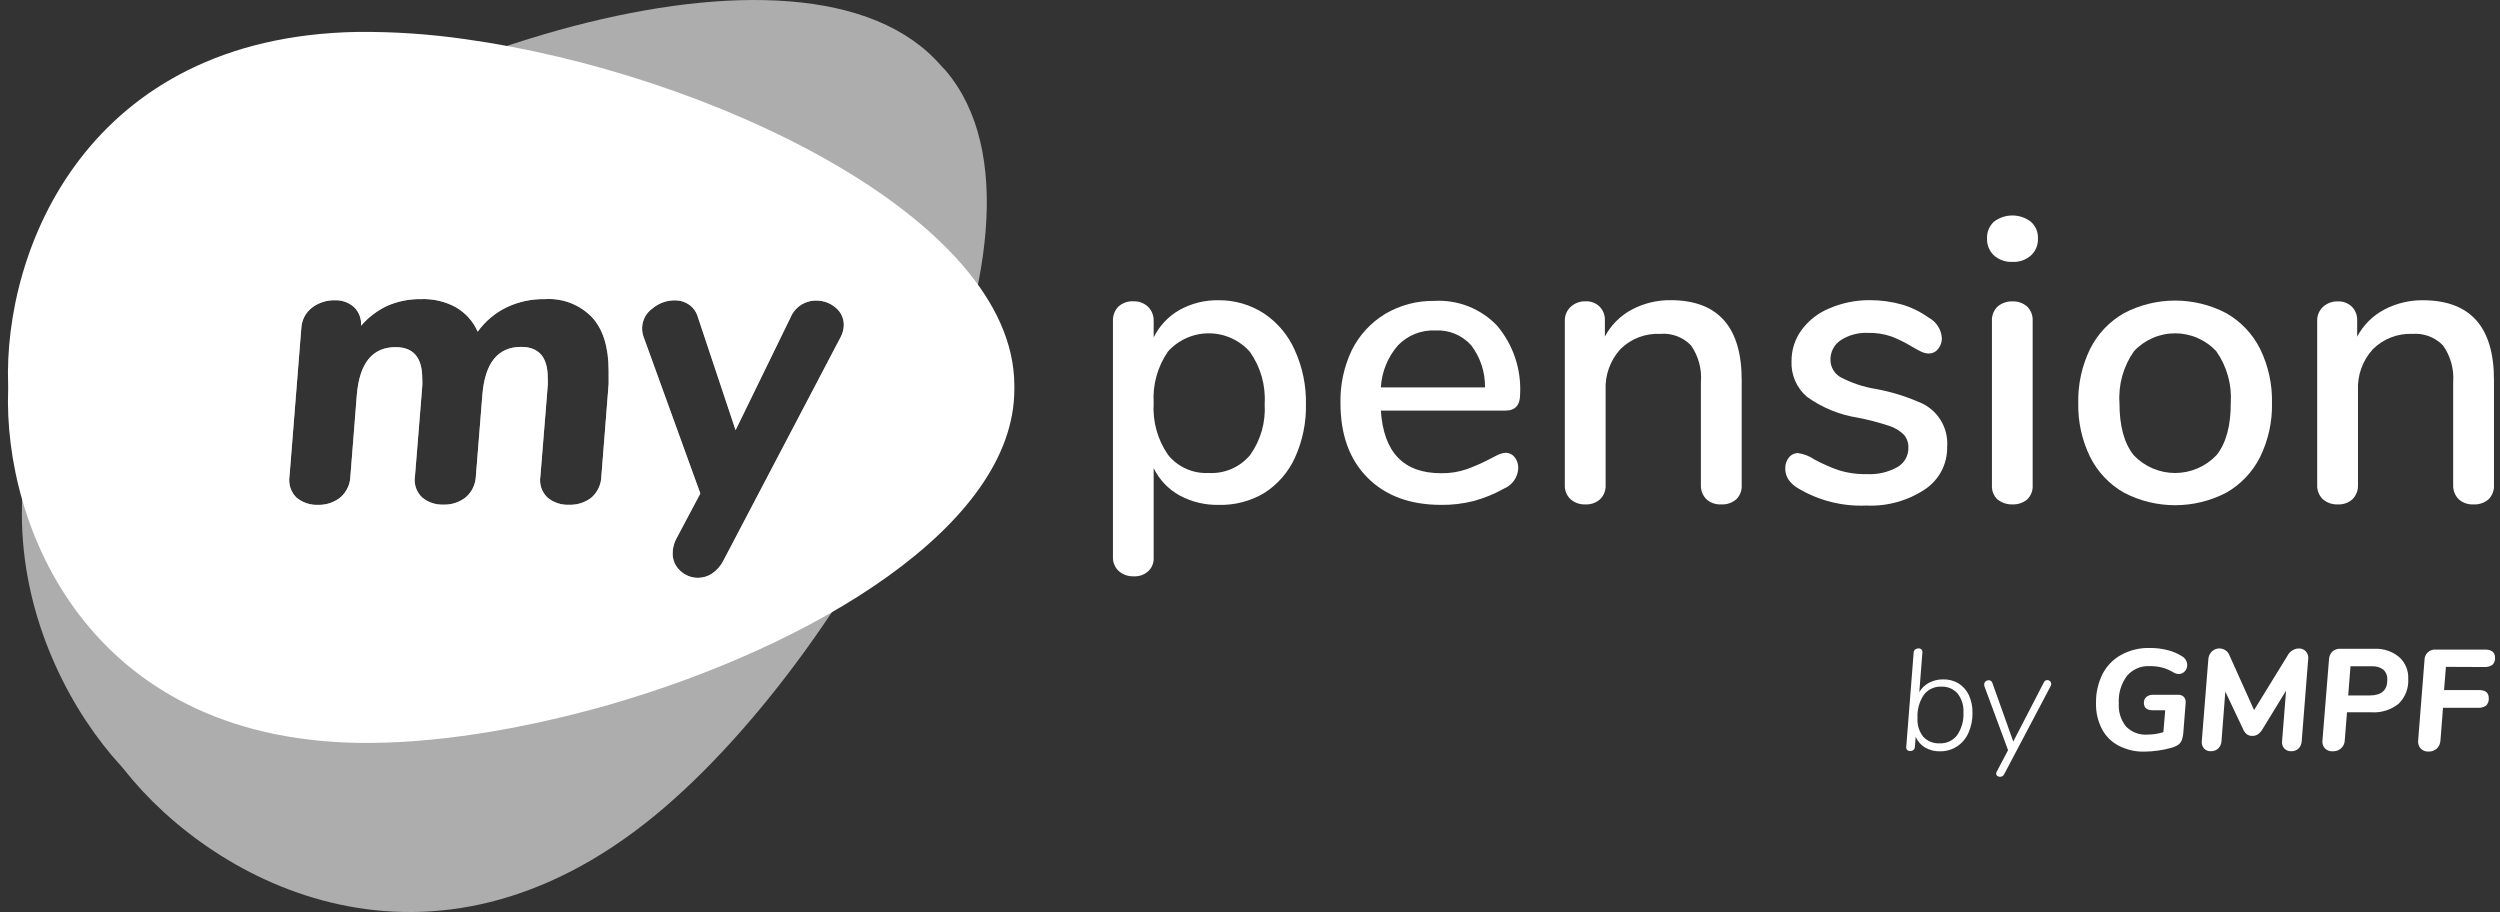 <svg width="307" height="112" viewBox="0 0 307 112" fill="none" xmlns="http://www.w3.org/2000/svg">
<rect x="0" y="0" width="307" height="112" fill="#333333" stroke="none"/>
<path opacity="0.6" fill-rule="evenodd" clip-rule="evenodd" d="M115.66 8.18C98.98 -11.37 43.66 7.58 19.66 28.88C-6.95 52.41 2.76 80.88 14.88 94.08L15.26 94.53C26.36 108.59 52.93 122.7 80.39 100.17C105.24 79.78 132.75 28.17 116.1 8.63L115.66 8.18ZM72.74 39C74.073 40.48 74.74 42.66 74.74 45.54V47.17L73.85 58.47C73.84 58.974 73.725 59.47 73.511 59.927C73.298 60.383 72.991 60.79 72.61 61.12C71.828 61.717 70.863 62.025 69.88 61.99C68.917 62.031 67.973 61.714 67.23 61.1C66.88 60.767 66.618 60.353 66.466 59.894C66.314 59.435 66.278 58.946 66.36 58.47L67.26 47.37C67.28 47.037 67.28 46.703 67.26 46.37C67.26 43.857 66.17 42.6 63.99 42.6C61.15 42.6 59.567 44.55 59.24 48.45L58.44 58.45C58.426 58.952 58.306 59.446 58.089 59.899C57.872 60.352 57.562 60.754 57.18 61.08C56.411 61.681 55.456 61.996 54.48 61.97C53.517 62.013 52.572 61.696 51.83 61.08C51.48 60.747 51.218 60.333 51.066 59.874C50.914 59.415 50.878 58.926 50.96 58.45L51.85 47.45C51.871 47.117 51.871 46.783 51.85 46.45C51.85 43.91 50.76 42.63 48.58 42.63C45.74 42.63 44.153 44.58 43.82 48.48L43.03 58.48C43.016 58.982 42.896 59.476 42.679 59.929C42.462 60.382 42.152 60.784 41.77 61.11C40.999 61.709 40.046 62.023 39.07 62C38.104 62.042 37.157 61.725 36.41 61.11C36.066 60.773 35.808 60.358 35.659 59.9C35.509 59.442 35.472 58.955 35.55 58.48L37 40.29C37.025 39.796 37.157 39.313 37.389 38.876C37.62 38.439 37.945 38.058 38.34 37.76C39.142 37.162 40.12 36.849 41.12 36.87C41.983 36.835 42.825 37.136 43.47 37.71C43.775 38.004 44.01 38.362 44.161 38.758C44.311 39.154 44.372 39.578 44.34 40C45.235 38.958 46.344 38.119 47.59 37.54C48.894 36.98 50.301 36.704 51.72 36.73C53.204 36.673 54.676 37.018 55.98 37.73C57.171 38.418 58.111 39.469 58.66 40.73C59.583 39.449 60.809 38.418 62.23 37.73C63.701 37.036 65.314 36.694 66.94 36.73C68.014 36.661 69.09 36.829 70.092 37.221C71.094 37.613 71.998 38.221 72.74 39ZM102.62 37.78C101.958 37.211 101.113 36.902 100.24 36.91C99.563 36.9 98.898 37.093 98.333 37.466C97.767 37.839 97.327 38.373 97.07 39L90.33 52.82L85.72 39C85.551 38.358 85.161 37.795 84.62 37.41C84.106 37.056 83.494 36.87 82.87 36.88C81.864 36.878 80.89 37.232 80.12 37.88C79.734 38.152 79.419 38.511 79.198 38.928C78.977 39.345 78.858 39.808 78.85 40.28C78.843 40.619 78.894 40.958 79 41.28L86 60.6L83 66.25C82.741 66.776 82.605 67.354 82.6 67.94C82.591 68.347 82.67 68.75 82.833 69.123C82.995 69.496 83.236 69.829 83.54 70.1C84.129 70.656 84.91 70.964 85.72 70.96C86.329 70.958 86.923 70.777 87.43 70.44C88.032 70.035 88.518 69.48 88.84 68.83L103.22 41.42C103.47 40.966 103.607 40.458 103.62 39.94C103.628 39.528 103.542 39.119 103.369 38.745C103.196 38.371 102.94 38.041 102.62 37.78Z" fill="white"/>
<path fill-rule="evenodd" clip-rule="evenodd" d="M57.14 4.81C52.736 4.175 48.29 3.877 43.84 3.92C10.73 4.53 0.4 30.6 1 47.29V47.85C0.4 64.54 10.73 90.61 43.84 91.22C52.91 91.39 63.84 89.67 74.84 86.53C99.91 79.3 124.54 64.53 124.56 47.85V47.29C124.48 26.62 86.74 8.92 57.14 4.81ZM72.74 39C74.073 40.48 74.74 42.66 74.74 45.54V47.17L73.85 58.47C73.84 58.974 73.725 59.47 73.511 59.927C73.298 60.383 72.991 60.79 72.61 61.12C71.828 61.717 70.863 62.025 69.88 61.99C68.917 62.031 67.973 61.714 67.23 61.1C66.88 60.767 66.618 60.353 66.466 59.894C66.314 59.435 66.278 58.946 66.36 58.47L67.26 47.37C67.28 47.037 67.28 46.703 67.26 46.37C67.26 43.857 66.17 42.6 63.99 42.6C61.15 42.6 59.567 44.55 59.24 48.45L58.44 58.45C58.426 58.952 58.306 59.446 58.089 59.899C57.872 60.352 57.562 60.754 57.18 61.08C56.411 61.681 55.456 61.996 54.48 61.97C53.517 62.013 52.572 61.696 51.83 61.08C51.48 60.747 51.218 60.333 51.066 59.874C50.914 59.415 50.878 58.926 50.96 58.45L51.85 47.45C51.871 47.117 51.871 46.783 51.85 46.45C51.85 43.91 50.76 42.63 48.58 42.63C45.74 42.63 44.153 44.58 43.82 48.48L43.03 58.48C43.016 58.982 42.896 59.476 42.679 59.929C42.462 60.382 42.152 60.784 41.77 61.11C40.999 61.709 40.046 62.023 39.07 62C38.104 62.042 37.157 61.725 36.41 61.11C36.066 60.773 35.808 60.358 35.659 59.9C35.509 59.442 35.472 58.955 35.55 58.48L37 40.29C37.025 39.796 37.157 39.313 37.389 38.876C37.62 38.439 37.945 38.058 38.34 37.76C39.142 37.162 40.12 36.849 41.12 36.87C41.983 36.835 42.825 37.136 43.47 37.71C43.775 38.004 44.01 38.362 44.161 38.758C44.311 39.154 44.372 39.578 44.34 40C45.235 38.958 46.344 38.119 47.59 37.54C48.894 36.98 50.301 36.704 51.72 36.73C53.204 36.673 54.676 37.018 55.98 37.73C57.171 38.418 58.111 39.469 58.66 40.73C59.583 39.449 60.809 38.418 62.23 37.73C63.701 37.036 65.314 36.694 66.94 36.73C68.014 36.661 69.09 36.829 70.092 37.221C71.094 37.613 71.998 38.221 72.74 39ZM102.62 37.78C101.958 37.211 101.113 36.902 100.24 36.91C99.563 36.9 98.898 37.093 98.333 37.466C97.767 37.839 97.327 38.373 97.07 39L90.33 52.82L85.72 39C85.551 38.358 85.161 37.795 84.62 37.41C84.106 37.056 83.494 36.87 82.87 36.88C81.864 36.878 80.89 37.232 80.12 37.88C79.734 38.152 79.419 38.511 79.198 38.928C78.977 39.345 78.858 39.808 78.85 40.28C78.843 40.619 78.894 40.958 79 41.28L86 60.6L83 66.25C82.741 66.776 82.605 67.354 82.6 67.94C82.591 68.347 82.67 68.75 82.833 69.123C82.995 69.496 83.236 69.829 83.54 70.1C84.129 70.656 84.91 70.964 85.72 70.96C86.329 70.958 86.923 70.777 87.43 70.44C88.032 70.035 88.518 69.48 88.84 68.83L103.22 41.42C103.47 40.966 103.607 40.458 103.62 39.94C103.628 39.528 103.542 39.119 103.369 38.745C103.196 38.371 102.94 38.041 102.62 37.78Z" fill="white"/>
<path d="M155.23 38.5C156.887 39.614 158.194 41.174 159 43C159.947 45.083 160.415 47.352 160.37 49.64C160.416 51.893 159.958 54.127 159.03 56.18C158.218 57.974 156.901 59.492 155.24 60.55C153.551 61.55 151.613 62.053 149.65 62C147.977 62.033 146.324 61.633 144.85 60.84C143.472 60.076 142.362 58.906 141.67 57.49V68.49C141.686 68.799 141.634 69.107 141.518 69.394C141.402 69.68 141.225 69.939 141 70.15C140.519 70.582 139.886 70.805 139.24 70.77C138.564 70.802 137.902 70.573 137.39 70.13C137.15 69.91 136.961 69.641 136.836 69.34C136.712 69.039 136.655 68.715 136.67 68.39V39.39C136.658 39.065 136.712 38.741 136.831 38.438C136.95 38.135 137.13 37.86 137.36 37.63C137.866 37.185 138.528 36.959 139.2 37C139.859 36.979 140.499 37.22 140.98 37.67C141.21 37.9 141.39 38.175 141.509 38.478C141.628 38.781 141.683 39.105 141.67 39.43V41.43C142.369 40.014 143.477 38.84 144.85 38.06C146.317 37.247 147.973 36.837 149.65 36.87C151.63 36.852 153.571 37.419 155.23 38.5ZM153.52 55.87C154.817 54.047 155.445 51.833 155.3 49.6C155.442 47.326 154.804 45.072 153.49 43.21C152.861 42.498 152.089 41.927 151.224 41.534C150.359 41.141 149.421 40.936 148.471 40.931C147.521 40.926 146.581 41.123 145.712 41.507C144.844 41.891 144.066 42.454 143.43 43.16C142.149 45.016 141.529 47.249 141.67 49.5C141.527 51.754 142.147 53.991 143.43 55.85C144.027 56.592 144.791 57.181 145.661 57.569C146.53 57.956 147.479 58.132 148.43 58.08C149.392 58.136 150.354 57.966 151.238 57.582C152.123 57.198 152.904 56.611 153.52 55.87V55.87Z" fill="white"/>
<path d="M186 56.14C186.306 56.537 186.462 57.029 186.44 57.53C186.411 58.065 186.231 58.581 185.921 59.018C185.612 59.455 185.185 59.795 184.69 60C183.497 60.672 182.224 61.19 180.9 61.54C179.625 61.858 178.314 62.012 177 62C173.167 62 170.143 60.887 167.93 58.66C165.717 56.433 164.61 53.383 164.61 49.51C164.558 47.261 165.035 45.032 166 43C166.92 41.154 168.345 39.607 170.11 38.54C171.927 37.471 174.002 36.92 176.11 36.95C177.544 36.864 178.98 37.093 180.317 37.62C181.654 38.147 182.86 38.959 183.85 40C185.824 42.347 186.832 45.357 186.67 48.42C186.67 49.74 186.08 50.42 184.89 50.42H169.57C169.903 55.553 172.367 58.117 176.96 58.11C178.038 58.132 179.111 57.962 180.13 57.61C181.114 57.251 182.073 56.827 183 56.34L183.81 55.92C184.157 55.736 184.538 55.627 184.93 55.6C185.137 55.607 185.34 55.658 185.525 55.752C185.71 55.845 185.872 55.977 186 56.14V56.14ZM171.66 42.42C170.412 43.858 169.677 45.669 169.57 47.57H182.36C182.39 45.7 181.787 43.875 180.65 42.39C180.101 41.78 179.423 41.301 178.665 40.988C177.907 40.675 177.089 40.535 176.27 40.58C175.415 40.54 174.561 40.684 173.766 41.001C172.971 41.318 172.253 41.802 171.66 42.42V42.42Z" fill="white"/>
<path d="M213.88 46.68V59.56C213.901 59.884 213.853 60.209 213.737 60.513C213.621 60.817 213.442 61.092 213.21 61.32C212.695 61.761 212.027 61.984 211.35 61.94C211.021 61.958 210.692 61.91 210.381 61.801C210.07 61.691 209.785 61.521 209.54 61.3C209.314 61.072 209.139 60.799 209.023 60.5C208.908 60.2 208.856 59.88 208.87 59.56V46.93C209.004 45.332 208.576 43.737 207.66 42.42C207.175 41.915 206.582 41.525 205.926 41.279C205.27 41.033 204.568 40.938 203.87 41C202.974 40.956 202.078 41.099 201.24 41.419C200.402 41.74 199.639 42.23 199 42.86C198.376 43.541 197.893 44.339 197.579 45.207C197.265 46.076 197.126 46.998 197.17 47.92V59.56C197.187 59.881 197.136 60.202 197.02 60.501C196.905 60.801 196.727 61.073 196.5 61.3C196.255 61.521 195.969 61.691 195.659 61.801C195.348 61.91 195.019 61.958 194.69 61.94C194.02 61.974 193.363 61.744 192.86 61.3C192.624 61.078 192.44 60.807 192.319 60.507C192.198 60.206 192.144 59.883 192.16 59.56V39.39C192.151 39.07 192.21 38.752 192.335 38.457C192.459 38.162 192.645 37.897 192.88 37.68C193.375 37.225 194.028 36.981 194.7 37C195.018 36.983 195.335 37.033 195.633 37.145C195.93 37.256 196.202 37.428 196.43 37.65C196.647 37.871 196.816 38.134 196.928 38.423C197.04 38.712 197.091 39.02 197.08 39.33V41.33C197.83 39.916 198.986 38.76 200.4 38.01C201.882 37.23 203.536 36.835 205.21 36.86C210.99 36.893 213.88 40.167 213.88 46.68Z" fill="white"/>
<path d="M220.87 60C220.364 59.724 219.929 59.334 219.6 58.86C219.354 58.456 219.226 57.992 219.23 57.52C219.212 57.033 219.372 56.557 219.68 56.18C219.815 56.008 219.988 55.869 220.186 55.775C220.384 55.682 220.601 55.635 220.82 55.64C221.537 55.751 222.221 56.021 222.82 56.43C223.752 56.934 224.722 57.365 225.72 57.72C226.864 58.082 228.06 58.251 229.26 58.22C230.555 58.293 231.845 57.998 232.98 57.37C233.402 57.136 233.752 56.792 233.993 56.375C234.235 55.957 234.358 55.482 234.35 55C234.375 54.428 234.19 53.866 233.83 53.42C233.32 52.903 232.692 52.519 232 52.3C230.749 51.886 229.473 51.552 228.18 51.3C225.918 50.949 223.771 50.072 221.91 48.74C221.277 48.203 220.776 47.528 220.445 46.767C220.114 46.006 219.962 45.179 220 44.35C219.991 42.97 220.425 41.624 221.24 40.51C222.115 39.329 223.298 38.413 224.66 37.86C226.239 37.184 227.942 36.843 229.66 36.86C230.968 36.86 232.27 37.038 233.53 37.39C234.714 37.735 235.829 38.28 236.83 39C237.295 39.245 237.69 39.605 237.975 40.047C238.261 40.488 238.428 40.995 238.46 41.52C238.473 42.009 238.305 42.486 237.99 42.86C237.859 43.03 237.691 43.168 237.499 43.263C237.306 43.359 237.095 43.409 236.88 43.41C236.569 43.406 236.263 43.338 235.98 43.21C235.69 43.08 235.29 42.86 234.79 42.57C233.995 42.083 233.159 41.668 232.29 41.33C231.359 41.005 230.376 40.852 229.39 40.88C228.211 40.823 227.044 41.134 226.05 41.77C225.649 42.034 225.322 42.395 225.1 42.82C224.878 43.245 224.768 43.72 224.78 44.2C224.782 44.628 224.895 45.047 225.109 45.417C225.323 45.788 225.63 46.095 226 46.31C227.37 47.033 228.85 47.527 230.38 47.77C232.171 48.099 233.918 48.629 235.59 49.35C236.701 49.769 237.645 50.538 238.28 51.541C238.915 52.544 239.206 53.727 239.11 54.91C239.126 55.93 238.887 56.937 238.414 57.84C237.94 58.743 237.248 59.513 236.4 60.08C234.271 61.498 231.745 62.199 229.19 62.08C226.273 62.211 223.382 61.488 220.87 60V60Z" fill="white"/>
<path d="M244.85 31.36C244.57 31.093 244.35 30.77 244.205 30.411C244.06 30.052 243.993 29.667 244.01 29.28C243.992 28.898 244.059 28.516 244.204 28.162C244.349 27.808 244.569 27.49 244.85 27.23C245.501 26.73 246.299 26.46 247.12 26.46C247.941 26.46 248.739 26.73 249.39 27.23C249.678 27.485 249.906 27.802 250.057 28.157C250.207 28.511 250.277 28.895 250.26 29.28C250.277 29.668 250.21 30.054 250.063 30.413C249.917 30.773 249.694 31.096 249.41 31.36C248.785 31.916 247.966 32.204 247.13 32.16C246.295 32.199 245.477 31.913 244.85 31.36V31.36ZM245.32 61.36C245.074 61.135 244.883 60.856 244.76 60.546C244.637 60.236 244.586 59.903 244.61 59.57V39.44C244.589 39.105 244.642 38.769 244.764 38.456C244.887 38.144 245.077 37.861 245.32 37.63C245.827 37.209 246.471 36.989 247.13 37.01C247.783 36.986 248.422 37.207 248.92 37.63C249.159 37.864 249.344 38.147 249.463 38.459C249.582 38.772 249.632 39.106 249.61 39.44V59.56C249.635 59.891 249.586 60.223 249.466 60.533C249.347 60.842 249.16 61.121 248.92 61.35C248.414 61.755 247.778 61.965 247.13 61.94C246.476 61.962 245.835 61.753 245.32 61.35V61.36Z" fill="white"/>
<path d="M260.84 60.51C259.045 59.493 257.594 57.965 256.67 56.12C255.663 54.061 255.162 51.791 255.21 49.5C255.159 47.195 255.659 44.912 256.67 42.84C257.594 40.995 259.045 39.467 260.84 38.45C262.773 37.438 264.923 36.91 267.105 36.91C269.287 36.91 271.437 37.438 273.37 38.45C275.165 39.467 276.616 40.995 277.54 42.84C278.551 44.912 279.051 47.195 279 49.5C279.048 51.791 278.547 54.061 277.54 56.12C276.616 57.965 275.165 59.493 273.37 60.51C271.435 61.515 269.286 62.04 267.105 62.04C264.924 62.04 262.775 61.515 260.84 60.51V60.51ZM272.18 55.9C273.36 54.44 273.94 52.31 273.94 49.5C274.091 47.236 273.463 44.988 272.16 43.13C271.513 42.436 270.731 41.883 269.861 41.505C268.992 41.126 268.053 40.931 267.105 40.931C266.157 40.931 265.218 41.126 264.349 41.505C263.479 41.883 262.697 42.436 262.05 43.13C260.747 44.988 260.119 47.236 260.27 49.5C260.27 52.313 260.853 54.447 262.02 55.9C262.674 56.59 263.462 57.139 264.335 57.515C265.209 57.89 266.149 58.084 267.1 58.084C268.051 58.084 268.991 57.89 269.865 57.515C270.738 57.139 271.526 56.59 272.18 55.9V55.9Z" fill="white"/>
<path d="M306.26 46.68V59.56C306.279 59.884 306.229 60.208 306.113 60.512C305.998 60.815 305.82 61.09 305.59 61.32C305.074 61.761 304.407 61.983 303.73 61.94C303.401 61.958 303.072 61.91 302.761 61.801C302.45 61.691 302.165 61.521 301.92 61.3C301.695 61.072 301.519 60.799 301.403 60.5C301.288 60.2 301.236 59.88 301.25 59.56V46.93C301.372 45.327 300.93 43.731 300 42.42C299.518 41.921 298.932 41.535 298.284 41.29C297.636 41.044 296.941 40.946 296.25 41C295.354 40.961 294.459 41.107 293.623 41.431C292.787 41.754 292.026 42.248 291.39 42.88C290.766 43.561 290.283 44.359 289.969 45.227C289.655 46.096 289.516 47.018 289.56 47.94V59.56C289.574 59.88 289.522 60.2 289.407 60.5C289.291 60.799 289.115 61.072 288.89 61.3C288.645 61.521 288.36 61.691 288.049 61.801C287.738 61.91 287.409 61.958 287.08 61.94C286.407 61.972 285.748 61.743 285.24 61.3C285.008 61.076 284.826 60.804 284.707 60.504C284.588 60.204 284.535 59.882 284.55 59.56V39.39C284.541 39.07 284.6 38.752 284.725 38.457C284.849 38.162 285.035 37.897 285.27 37.68C285.764 37.231 286.413 36.991 287.08 37.01C287.397 36.996 287.714 37.046 288.012 37.158C288.309 37.27 288.581 37.44 288.81 37.66C289.027 37.881 289.196 38.144 289.308 38.433C289.42 38.722 289.471 39.031 289.46 39.34V41.34C290.21 39.926 291.366 38.77 292.78 38.02C294.259 37.242 295.909 36.846 297.58 36.87C303.373 36.897 306.267 40.167 306.26 46.68Z" fill="white"/>
<path d="M240.48 83.9C241.037 84.249 241.485 84.748 241.77 85.34C242.083 86.027 242.237 86.775 242.22 87.53C242.24 88.383 242.069 89.231 241.72 90.01C241.42 90.688 240.93 91.264 240.31 91.67C239.69 92.067 238.966 92.272 238.23 92.26C237.585 92.28 236.947 92.117 236.39 91.79C235.876 91.487 235.475 91.023 235.25 90.47L235.15 91.68C235.153 91.757 235.139 91.835 235.107 91.906C235.076 91.977 235.029 92.04 234.97 92.09C234.863 92.185 234.723 92.235 234.58 92.23C234.511 92.233 234.441 92.223 234.376 92.198C234.311 92.174 234.251 92.138 234.2 92.09C234.149 92.037 234.112 91.971 234.092 91.899C234.073 91.828 234.072 91.752 234.09 91.68L235 80.12C235.001 80.048 235.019 79.977 235.052 79.913C235.085 79.849 235.132 79.793 235.19 79.75C235.304 79.669 235.44 79.623 235.58 79.62C235.716 79.613 235.848 79.66 235.95 79.75C235.998 79.798 236.033 79.856 236.054 79.921C236.075 79.985 236.081 80.053 236.07 80.12L235.69 85C235.969 84.505 236.386 84.102 236.89 83.84C237.412 83.568 237.992 83.427 238.58 83.43C239.245 83.406 239.903 83.569 240.48 83.9V83.9ZM240.33 90.29C240.893 89.469 241.167 88.484 241.11 87.49C241.161 86.652 240.905 85.823 240.39 85.16C240.141 84.879 239.832 84.658 239.485 84.513C239.139 84.367 238.765 84.302 238.39 84.32C237.979 84.302 237.57 84.383 237.197 84.557C236.825 84.731 236.5 84.993 236.25 85.32C235.688 86.153 235.414 87.147 235.47 88.15C235.408 88.988 235.661 89.819 236.18 90.48C236.436 90.75 236.747 90.961 237.093 91.099C237.438 91.237 237.809 91.299 238.18 91.28C238.592 91.302 239.003 91.223 239.377 91.051C239.752 90.878 240.079 90.617 240.33 90.29V90.29Z" fill="white"/>
<path d="M251.38 83.51C251.514 83.509 251.642 83.559 251.74 83.65C251.789 83.691 251.829 83.743 251.855 83.802C251.881 83.862 251.893 83.926 251.89 83.99C251.887 84.081 251.863 84.17 251.82 84.25L246.11 95.08C246.065 95.176 245.992 95.257 245.902 95.312C245.811 95.367 245.706 95.394 245.6 95.39C245.48 95.397 245.362 95.358 245.27 95.28C245.225 95.247 245.188 95.203 245.163 95.153C245.139 95.102 245.128 95.046 245.13 94.99C245.131 94.908 245.155 94.829 245.2 94.76L246.59 92.12L243.67 84.23C243.65 84.162 243.65 84.088 243.67 84.02C243.668 83.953 243.682 83.887 243.71 83.827C243.737 83.766 243.779 83.712 243.83 83.67C243.933 83.581 244.064 83.531 244.2 83.53C244.306 83.526 244.411 83.559 244.496 83.623C244.582 83.686 244.643 83.777 244.67 83.88L247.23 91.06L250.98 83.81C251.013 83.728 251.067 83.657 251.138 83.604C251.208 83.551 251.292 83.518 251.38 83.51Z" fill="white"/>
<path d="M268.16 85.56C268.252 85.66 268.321 85.779 268.362 85.909C268.404 86.038 268.417 86.175 268.4 86.31L268.13 89.74C268.116 90.117 268.052 90.49 267.94 90.85C267.852 91.092 267.696 91.304 267.49 91.46C267.217 91.636 266.916 91.764 266.6 91.84C266.082 91.99 265.554 92.1 265.02 92.17C264.47 92.25 263.916 92.294 263.36 92.3C262.252 92.331 261.154 92.08 260.17 91.57C259.287 91.112 258.568 90.393 258.11 89.51C257.61 88.537 257.363 87.454 257.39 86.36C257.362 85.116 257.637 83.884 258.19 82.77C258.704 81.772 259.505 80.95 260.49 80.41C261.56 79.831 262.763 79.542 263.98 79.57C264.753 79.561 265.524 79.659 266.27 79.86C266.854 80.009 267.41 80.249 267.92 80.57C268.119 80.675 268.286 80.832 268.404 81.024C268.521 81.215 268.586 81.435 268.59 81.66C268.594 81.949 268.487 82.228 268.29 82.44C268.196 82.544 268.082 82.626 267.955 82.683C267.827 82.74 267.689 82.77 267.55 82.77C267.312 82.761 267.08 82.689 266.88 82.56C266.479 82.32 266.049 82.132 265.6 82C265.082 81.858 264.547 81.791 264.01 81.8C263.479 81.767 262.948 81.858 262.458 82.066C261.968 82.275 261.534 82.594 261.19 83C260.469 83.97 260.114 85.164 260.19 86.37C260.119 87.393 260.432 88.406 261.07 89.21C261.412 89.56 261.826 89.831 262.284 90.004C262.742 90.177 263.232 90.247 263.72 90.21C264.378 90.205 265.031 90.104 265.66 89.91L265.89 87.22H264.36C263.63 87.22 263.27 86.92 263.27 86.31C263.262 86.173 263.286 86.035 263.34 85.909C263.394 85.782 263.476 85.67 263.58 85.58C263.811 85.401 264.098 85.309 264.39 85.32H267.39C267.528 85.304 267.668 85.318 267.8 85.359C267.933 85.4 268.055 85.469 268.16 85.56V85.56Z" fill="white"/>
<path d="M283.17 80C283.286 80.136 283.371 80.297 283.417 80.47C283.464 80.643 283.472 80.824 283.44 81L282.65 91C282.64 91.345 282.501 91.673 282.26 91.92C282.141 92.031 282.001 92.117 281.848 92.174C281.695 92.23 281.533 92.256 281.37 92.25C281.21 92.26 281.051 92.234 280.902 92.176C280.754 92.117 280.62 92.026 280.51 91.91C280.4 91.788 280.319 91.643 280.273 91.485C280.226 91.328 280.215 91.162 280.24 91L280.73 84.81L277.88 89.47C277.737 89.741 277.535 89.976 277.29 90.16C277.081 90.302 276.833 90.376 276.58 90.37C276.336 90.379 276.096 90.305 275.9 90.16C275.686 89.973 275.521 89.736 275.42 89.47L273.27 84.93L272.8 91C272.787 91.343 272.644 91.669 272.4 91.91C272.279 92.025 272.136 92.114 271.979 92.172C271.823 92.23 271.657 92.257 271.49 92.25C271.336 92.258 271.182 92.233 271.039 92.176C270.896 92.119 270.766 92.031 270.66 91.92C270.552 91.795 270.471 91.648 270.423 91.49C270.375 91.331 270.36 91.164 270.38 91L271.18 81C271.19 80.622 271.348 80.263 271.62 80C271.781 79.845 271.979 79.733 272.195 79.675C272.411 79.617 272.638 79.614 272.855 79.667C273.073 79.72 273.273 79.827 273.438 79.977C273.603 80.128 273.728 80.318 273.8 80.53L276.8 87.2L280.9 80.53C281.027 80.273 281.22 80.055 281.458 79.896C281.697 79.738 281.974 79.646 282.26 79.63C282.43 79.619 282.6 79.647 282.757 79.711C282.915 79.775 283.056 79.874 283.17 80Z" fill="white"/>
<path d="M294.64 80.71C295.005 81.043 295.292 81.452 295.48 81.908C295.669 82.364 295.754 82.857 295.73 83.35C295.767 83.914 295.681 84.48 295.479 85.008C295.277 85.536 294.964 86.014 294.56 86.41C293.617 87.173 292.42 87.552 291.21 87.47H288.21L287.94 90.89C287.937 91.079 287.895 91.264 287.818 91.436C287.74 91.608 287.629 91.763 287.49 91.89C287.217 92.139 286.859 92.271 286.49 92.26C286.306 92.277 286.121 92.252 285.948 92.188C285.775 92.124 285.619 92.022 285.49 91.89C285.371 91.755 285.283 91.595 285.233 91.422C285.183 91.25 285.172 91.068 285.2 90.89L286 81C286.005 80.625 286.156 80.266 286.42 80C286.557 79.882 286.715 79.792 286.887 79.735C287.059 79.678 287.24 79.656 287.42 79.67H291.65C292.741 79.634 293.807 80.004 294.64 80.71V80.71ZM293.16 83.51C293.179 83.277 293.146 83.043 293.065 82.823C292.984 82.604 292.856 82.405 292.69 82.24C292.266 81.928 291.745 81.779 291.22 81.82H288.64L288.36 85.4H291C292.43 85.4 293.16 84.77 293.16 83.51V83.51Z" fill="white"/>
<path d="M300.36 81.89L300.13 84.74H304.43C305.22 84.74 305.62 85.07 305.62 85.74C305.635 85.907 305.613 86.075 305.556 86.232C305.499 86.389 305.408 86.532 305.29 86.65C304.994 86.844 304.644 86.939 304.29 86.92H300L299.69 90.92C299.672 91.296 299.516 91.653 299.25 91.92C298.979 92.17 298.619 92.303 298.25 92.29C298.066 92.305 297.88 92.279 297.707 92.213C297.534 92.148 297.378 92.044 297.25 91.91C297.131 91.774 297.043 91.615 296.992 91.442C296.94 91.27 296.926 91.088 296.95 90.91L297.73 81.05C297.728 80.872 297.763 80.695 297.834 80.531C297.904 80.368 298.009 80.221 298.14 80.1C298.271 79.979 298.426 79.888 298.595 79.831C298.764 79.774 298.943 79.753 299.12 79.77H305.17C305.99 79.77 306.39 80.11 306.39 80.77C306.406 80.932 306.384 81.096 306.327 81.248C306.27 81.401 306.178 81.538 306.06 81.65C305.763 81.841 305.412 81.932 305.06 81.91L300.36 81.89Z" fill="white"/>
</svg>
